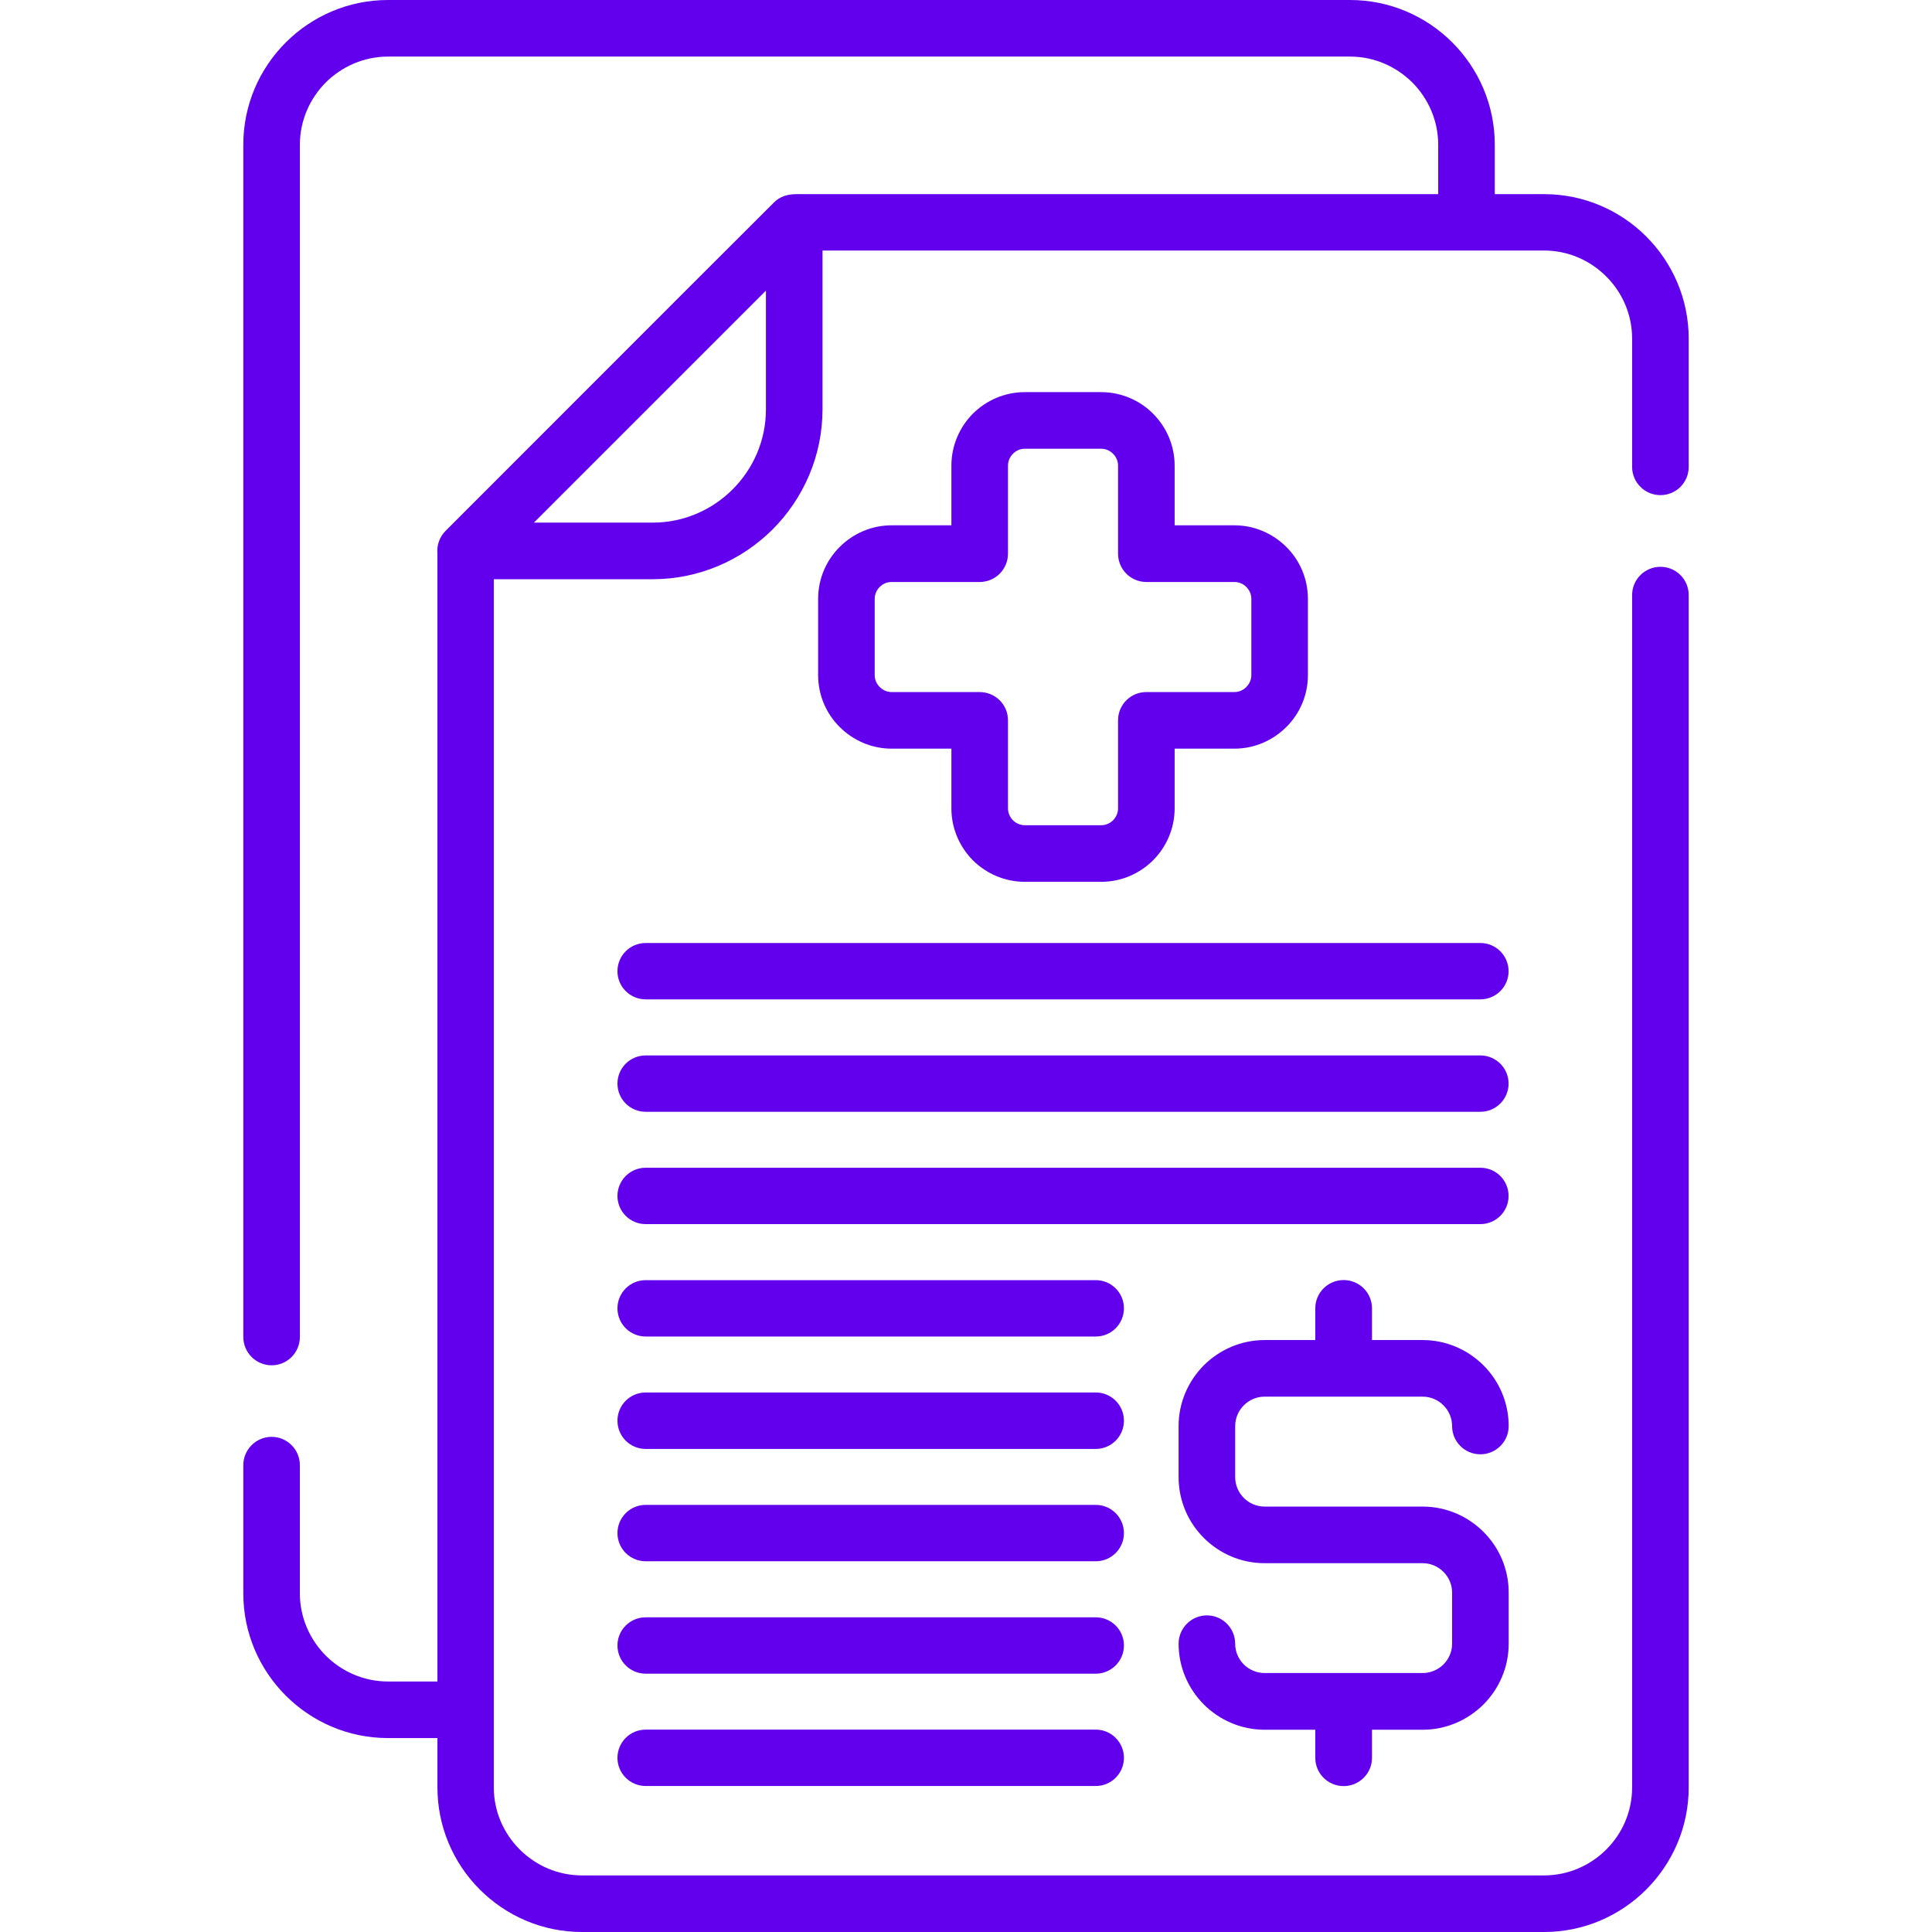 <svg width="100" height="100" viewBox="0 0 100 100" fill="none" xmlns="http://www.w3.org/2000/svg">
<path d="M53.048 20.297H56.995C58.042 20.297 58.994 20.723 59.681 21.41C60.373 22.102 60.799 23.054 60.799 24.1V27.19H63.894C64.94 27.19 65.892 27.622 66.579 28.308C67.271 28.994 67.697 29.947 67.697 30.999V34.946C67.697 35.993 67.271 36.945 66.579 37.631C65.892 38.318 64.94 38.75 63.894 38.75H60.799V41.839C60.799 42.885 60.373 43.838 59.681 44.53C58.994 45.216 58.042 45.643 56.995 45.643H53.048C52.001 45.643 51.049 45.216 50.357 44.53C49.67 43.838 49.244 42.885 49.244 41.839V38.75H46.149C45.103 38.75 44.151 38.318 43.464 37.631C42.772 36.945 42.346 35.993 42.346 34.946V30.999C42.346 29.947 42.772 28.994 43.464 28.308C44.151 27.622 45.103 27.19 46.149 27.19H49.244V24.1C49.244 23.054 49.671 22.102 50.357 21.41C51.049 20.723 52.001 20.297 53.048 20.297ZM33.421 51.727C32.613 51.727 31.959 51.074 31.959 50.271C31.959 49.463 32.613 48.81 33.421 48.81H76.622C77.43 48.81 78.084 49.463 78.084 50.271C78.084 51.074 77.43 51.727 76.622 51.727H33.421ZM33.421 92.443C32.613 92.443 31.959 91.789 31.959 90.987C31.959 90.178 32.613 89.525 33.421 89.525H56.718C57.521 89.525 58.175 90.178 58.175 90.987C58.175 91.789 57.521 92.443 56.718 92.443H33.421ZM33.421 86.629C32.613 86.629 31.959 85.976 31.959 85.168C31.959 84.365 32.613 83.712 33.421 83.712H56.718C57.521 83.712 58.175 84.365 58.175 85.168C58.175 85.976 57.521 86.629 56.718 86.629H33.421ZM33.421 80.811C32.613 80.811 31.959 80.157 31.959 79.355C31.959 78.546 32.613 77.893 33.421 77.893H56.718C57.521 77.893 58.175 78.546 58.175 79.355C58.175 80.157 57.521 80.811 56.718 80.811H33.421ZM33.421 74.997C32.613 74.997 31.959 74.344 31.959 73.536C31.959 72.727 32.613 72.074 33.421 72.074H56.718C57.521 72.074 58.175 72.728 58.175 73.536C58.175 74.344 57.521 74.997 56.718 74.997H33.421ZM33.421 69.178C32.613 69.178 31.959 68.525 31.959 67.717C31.959 66.914 32.613 66.26 33.421 66.26H56.718C57.521 66.26 58.175 66.914 58.175 67.717C58.175 68.525 57.521 69.178 56.718 69.178H33.421ZM33.421 63.36C32.613 63.36 31.959 62.706 31.959 61.903C31.959 61.095 32.613 60.442 33.421 60.442H76.622C77.43 60.442 78.084 61.095 78.084 61.903C78.084 62.706 77.43 63.36 76.622 63.36H33.421ZM33.421 57.546C32.613 57.546 31.959 56.893 31.959 56.085C31.959 55.282 32.613 54.629 33.421 54.629H76.622C77.43 54.629 78.084 55.282 78.084 56.085C78.084 56.893 77.43 57.546 76.622 57.546H33.421ZM27.635 27.051H33.786C35.392 27.051 36.859 26.392 37.922 25.329C38.985 24.266 39.644 22.799 39.644 21.188V15.043L27.635 27.051ZM41.239 10.049H74.441V7.491C74.441 6.24 73.926 5.099 73.101 4.269C72.27 3.444 71.135 2.929 69.879 2.929H20.084C18.832 2.929 17.692 3.444 16.861 4.269C16.037 5.099 15.522 6.24 15.522 7.491V69.201C15.522 70.009 14.868 70.668 14.06 70.668C13.252 70.668 12.593 70.009 12.593 69.201V7.491C12.593 5.426 13.434 3.554 14.791 2.198C16.147 0.842 18.019 0 20.084 0H69.879C71.944 0 73.815 0.842 75.172 2.198C76.528 3.554 77.37 5.426 77.37 7.491V10.049H79.922C81.981 10.049 83.853 10.885 85.209 12.241C86.566 13.598 87.407 15.469 87.407 17.529V24.167C87.407 24.975 86.754 25.628 85.945 25.628C85.137 25.628 84.478 24.975 84.478 24.167V17.529C84.478 16.277 83.969 15.137 83.139 14.312C82.286 13.454 81.134 12.967 79.922 12.967C67.47 12.967 55.024 12.967 42.573 12.967V21.188C42.573 23.608 41.582 25.806 39.993 27.4C38.398 28.989 36.2 29.98 33.786 29.98H25.559V92.515C25.559 93.766 26.074 94.906 26.904 95.731C27.73 96.556 28.87 97.071 30.121 97.071H79.922C81.173 97.071 82.314 96.556 83.139 95.731C83.969 94.906 84.478 93.766 84.478 92.515V30.799C84.478 29.991 85.137 29.338 85.945 29.338C86.754 29.338 87.407 29.991 87.407 30.799V92.514C87.407 94.574 86.566 96.445 85.209 97.802C83.853 99.158 81.981 100 79.922 100H30.121C28.062 100 26.19 99.158 24.834 97.802C23.428 96.396 22.641 94.502 22.641 92.515V89.962H20.084C18.019 89.962 16.147 89.121 14.791 87.764C13.434 86.408 12.593 84.537 12.593 82.472V75.839C12.593 75.03 13.252 74.371 14.06 74.371C14.868 74.371 15.521 75.03 15.521 75.839V82.472C15.521 83.723 16.036 84.863 16.861 85.694C17.692 86.519 18.832 87.034 20.083 87.034H22.641V28.64C22.602 28.225 22.747 27.799 23.062 27.477C28.731 21.814 34.39 16.133 40.064 10.475C40.38 10.159 40.773 10.049 41.239 10.049ZM78.089 73.812C78.089 74.621 77.43 75.274 76.622 75.274C75.814 75.274 75.16 74.621 75.16 73.812C75.16 73.397 74.989 73.015 74.712 72.738C74.435 72.461 74.053 72.29 73.638 72.29H65.455C65.04 72.29 64.658 72.461 64.381 72.738C64.104 73.015 63.933 73.397 63.933 73.812V76.459C63.933 76.874 64.104 77.256 64.381 77.533C64.658 77.81 65.04 77.981 65.455 77.981H73.638C74.862 77.981 75.974 78.48 76.783 79.288C77.591 80.091 78.089 81.204 78.089 82.427V85.079C78.089 86.302 77.591 87.415 76.783 88.224C75.974 89.027 74.862 89.531 73.638 89.531H71.014V90.987C71.014 91.795 70.355 92.448 69.546 92.448C68.738 92.448 68.079 91.795 68.079 90.987V89.531H65.455C64.232 89.531 63.119 89.027 62.31 88.224C61.507 87.415 61.004 86.302 61.004 85.079C61.004 84.271 61.663 83.612 62.471 83.612C63.279 83.612 63.932 84.271 63.932 85.079C63.932 85.494 64.104 85.876 64.381 86.153C64.658 86.424 65.04 86.596 65.455 86.596H73.638C74.053 86.596 74.435 86.424 74.712 86.153C74.989 85.876 75.16 85.494 75.16 85.079V82.427C75.16 82.012 74.989 81.635 74.712 81.359C74.435 81.082 74.053 80.91 73.638 80.91H65.455C64.232 80.91 63.119 80.412 62.31 79.603C61.507 78.801 61.004 77.688 61.004 76.459V73.812C61.004 72.589 61.507 71.476 62.31 70.668C63.119 69.865 64.231 69.361 65.455 69.361H68.079V67.717C68.079 66.908 68.738 66.255 69.547 66.255C70.355 66.255 71.014 66.908 71.014 67.717V69.361H73.638C74.862 69.361 75.975 69.865 76.783 70.668C77.591 71.476 78.089 72.589 78.089 73.812ZM56.995 23.226H53.048C52.81 23.226 52.588 23.325 52.433 23.486C52.273 23.641 52.173 23.862 52.173 24.1V28.657C52.173 29.465 51.52 30.124 50.706 30.124H46.149C45.911 30.124 45.695 30.218 45.535 30.379C45.374 30.539 45.274 30.755 45.274 30.999V34.946C45.274 35.184 45.374 35.4 45.535 35.561C45.695 35.721 45.911 35.821 46.149 35.821H50.706C51.52 35.821 52.173 36.474 52.173 37.282V41.839C52.173 42.077 52.273 42.299 52.433 42.459C52.588 42.614 52.81 42.714 53.048 42.714H56.995C57.233 42.714 57.455 42.614 57.61 42.459C57.77 42.299 57.87 42.077 57.87 41.839V37.282C57.87 36.474 58.523 35.821 59.337 35.821H63.894C64.132 35.821 64.348 35.721 64.508 35.561C64.669 35.4 64.769 35.184 64.769 34.946V30.999C64.769 30.755 64.669 30.539 64.508 30.379C64.348 30.218 64.132 30.124 63.894 30.124H59.337C58.523 30.124 57.87 29.465 57.87 28.657V24.1C57.87 23.862 57.77 23.641 57.61 23.486C57.455 23.325 57.233 23.226 56.995 23.226Z" fill="#6200EE"/>
</svg>
